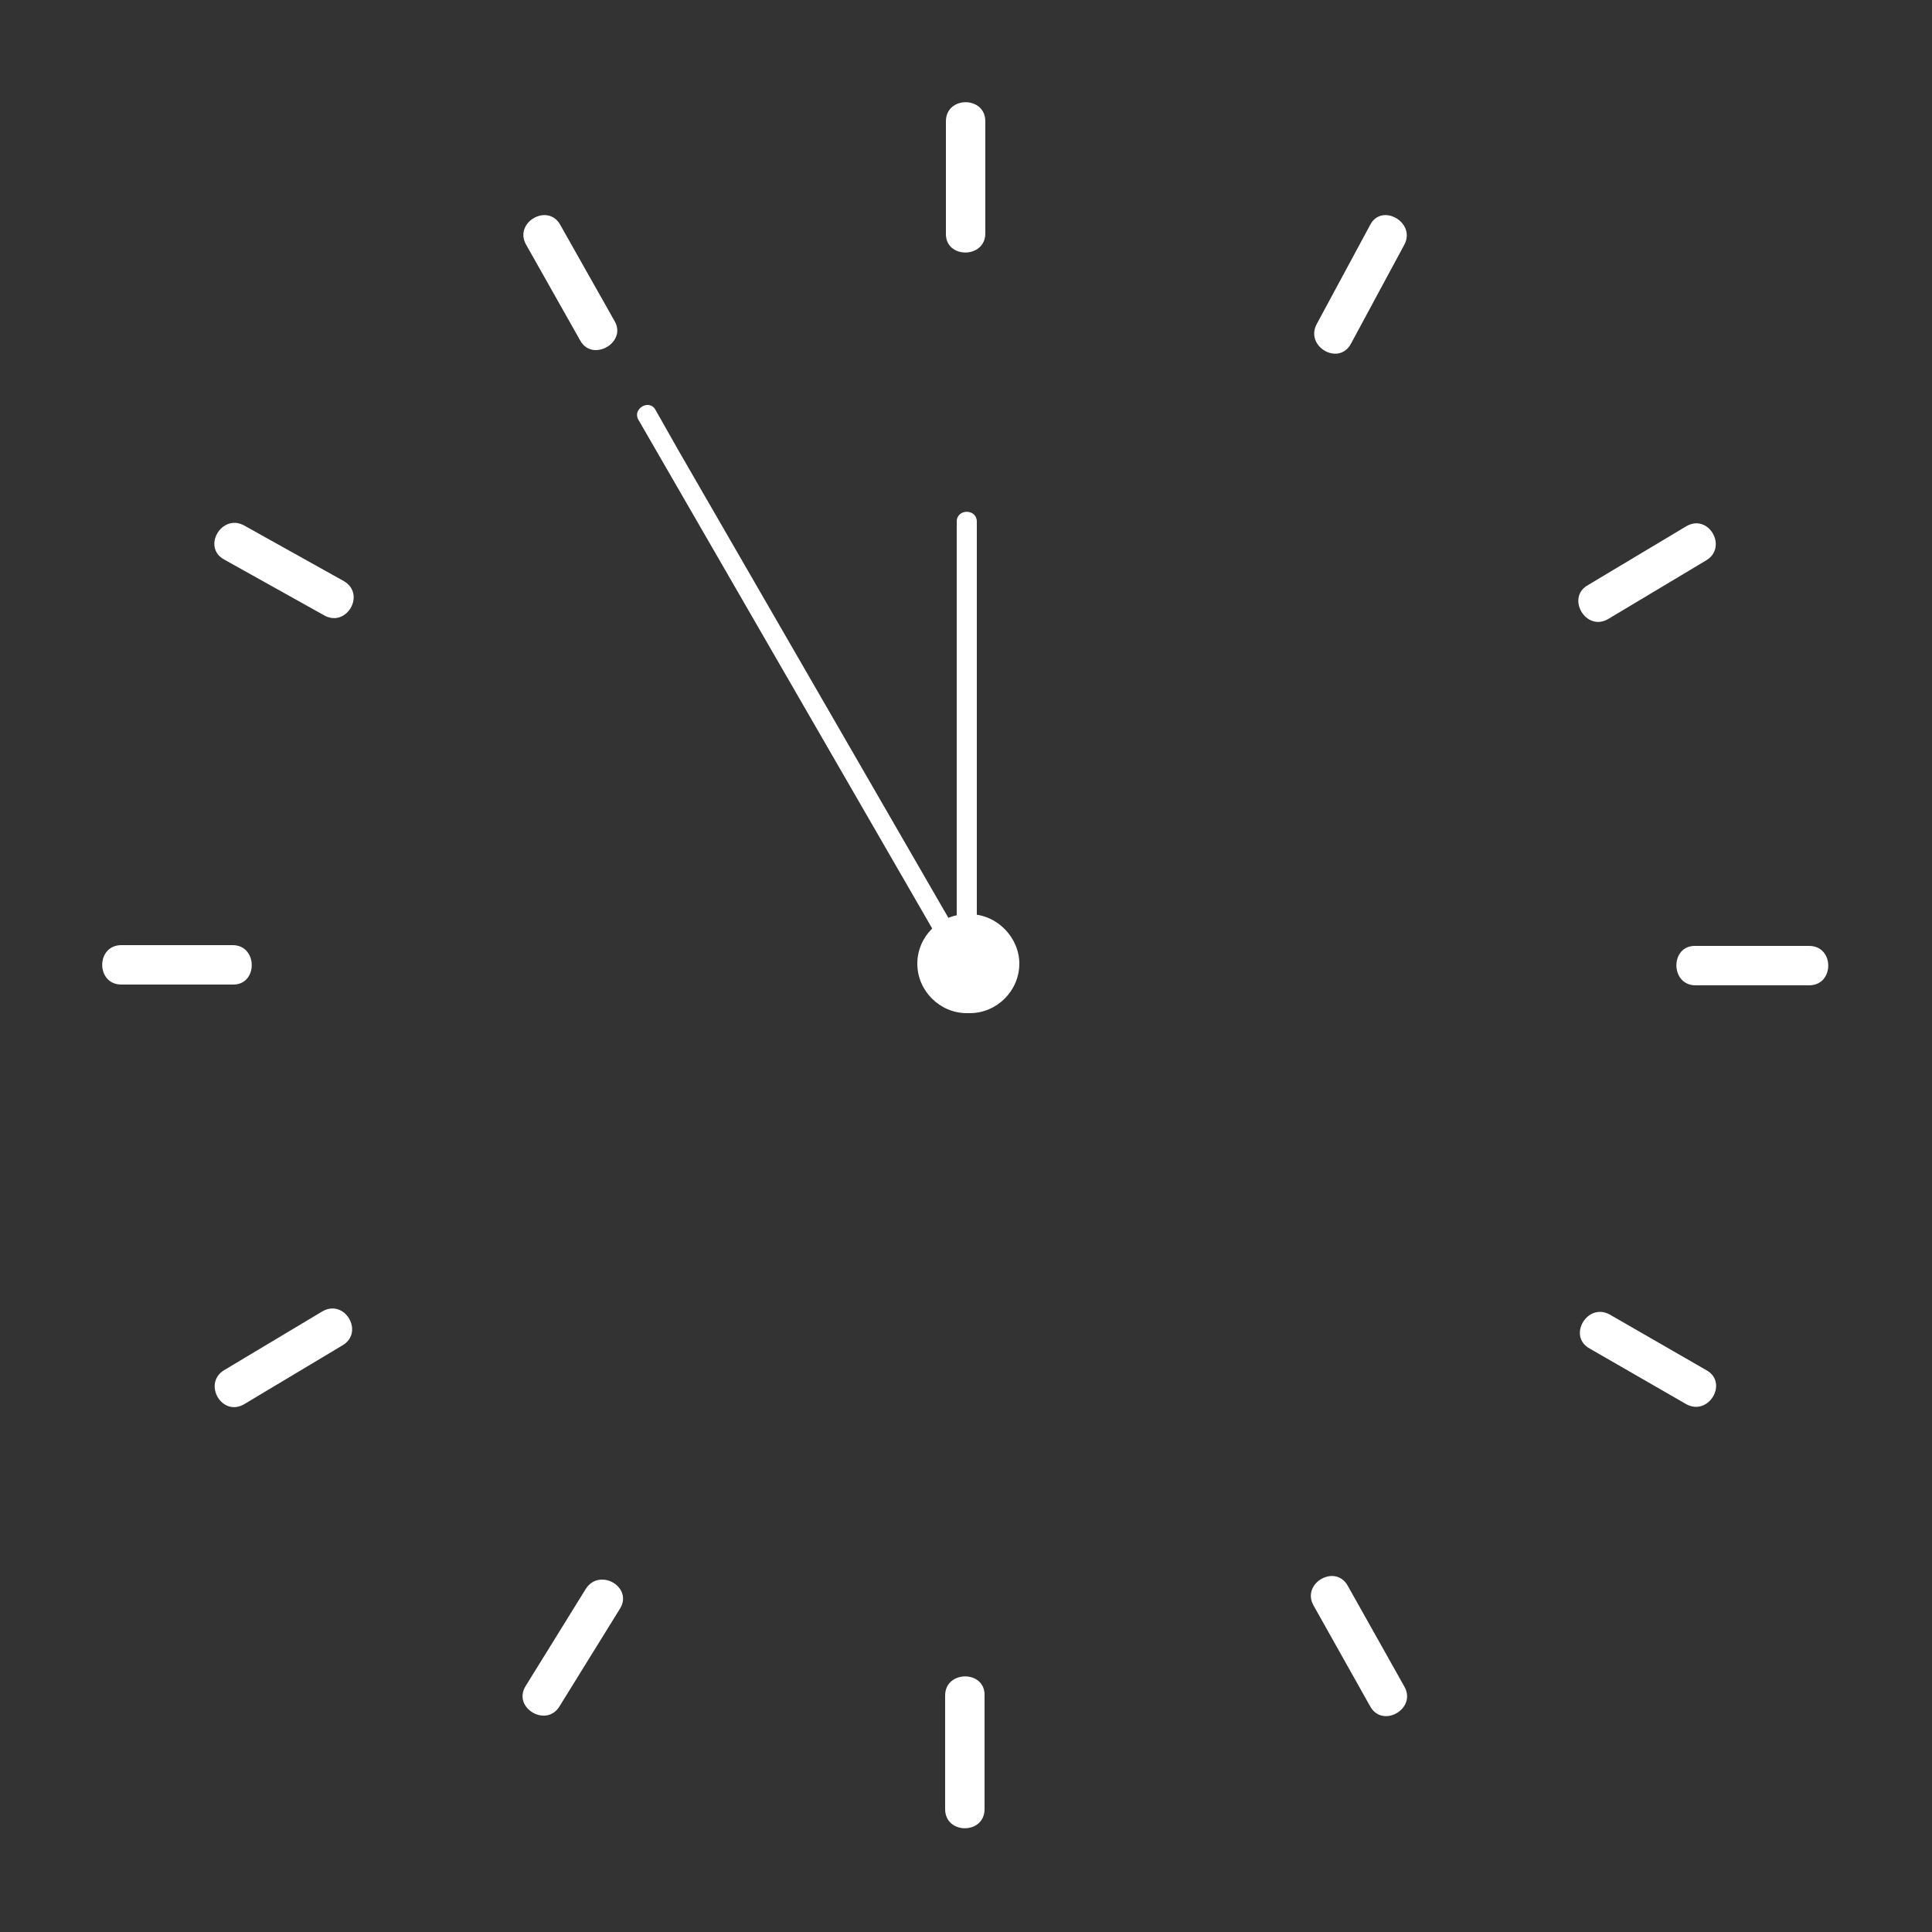 <?xml version="1.0" encoding="utf-8"?>
<!-- Generator: Adobe Illustrator 26.0.2, SVG Export Plug-In . SVG Version: 6.00 Build 0)  -->
<svg version="1.1" id="Warstwa_1" xmlns="http://www.w3.org/2000/svg" xmlns:xlink="http://www.w3.org/1999/xlink" x="0px" y="0px"
	 viewBox="0 0 250 250" style="enable-background:new 0 0 250 250;" xml:space="preserve">
<rect x="0" y="0" width="250" height="250" fill="#333333" stroke="none"/>
<style type="text/css">
	.st0{fill:#FFFFFF;}
</style>
<path class="st0" d="M122.3,219.4v14.7c0,3.3,5.1,3.3,5.1,0v-14.7C127.5,216.1,122.3,216.1,122.3,219.4z"/>
<path class="st0" d="M75.8,205.6l-7.8,12.6c-1.7,2.8,2.7,5.4,4.4,2.6l7.8-12.6C82,205.4,77.6,202.8,75.8,205.6z"/>
<path class="st0" d="M41.7,169.7L29,177.3c-2.8,1.7-0.3,6.1,2.6,4.4l12.7-7.6C47.2,172.4,44.6,168,41.7,169.7z"/>
<path class="st0" d="M30.1,122.3H15.7c-3.3,0-3.3,5.1,0,5.1h14.4C33.4,127.5,33.4,122.3,30.1,122.3z"/>
<path class="st0" d="M44.5,75.2l-12.9-7.2c-2.9-1.6-5.5,2.8-2.6,4.4l12.9,7.2C44.8,81.3,47.4,76.9,44.5,75.2z"/>
<path class="st0" d="M79.5,41.5l-7-12.4c-1.6-2.9-6.1-0.3-4.4,2.6l7,12.4C76.7,46.9,81.2,44.3,79.5,41.5z"/>
<path class="st0" d="M127.5,30.2V15.7c0-3.3-5.1-3.3-5.1,0v14.5C122.3,33.5,127.5,33.5,127.5,30.2z"/>
<path class="st0" d="M174.8,44.5l6.9-12.8c1.6-2.9-2.9-5.5-4.4-2.6l-6.9,12.8C168.8,44.8,173.2,47.4,174.8,44.5z"/>
<path class="st0" d="M208.1,80.1l12.7-7.6c2.8-1.7,0.3-6.1-2.6-4.4l-12.7,7.6C202.6,77.3,205.2,81.8,208.1,80.1z"/>
<path class="st0" d="M219.4,127.5h14.7c3.3,0,3.3-5.1,0-5.1h-14.7C216.1,122.3,216.1,127.5,219.4,127.5z"/>
<path class="st0" d="M205.7,174.5l12.5,7.2c2.9,1.6,5.5-2.8,2.6-4.4l-12.5-7.2C205.4,168.5,202.8,172.9,205.7,174.5z"/>
<path class="st0" d="M170,207.8l7.3,13c1.6,2.9,6.1,0.3,4.4-2.6l-7.3-13C172.8,202.3,168.3,204.9,170,207.8z"/>
<path class="st0" d="M125.5,118.3h-0.4c-3.5,0-6.4,2.9-6.4,6.4c0,3.5,2.9,6.4,6.4,6.4h0.4c3.5,0,6.4-2.9,6.4-6.4
	C131.9,121.3,129,118.3,125.5,118.3z"/>
<path class="st0" d="M126.4,125.1V67.5c0-1.7-2.6-1.7-2.6,0v57.7C123.8,126.8,126.4,126.8,126.4,125.1z"/>
<path class="st0" d="M125.8,124.1l-38-65.8l-3-5.3c-0.8-1.4-3-0.1-2.2,1.3l38,65.8l3,5.3C124.4,126.8,126.6,125.5,125.8,124.1z"/>
</svg>

